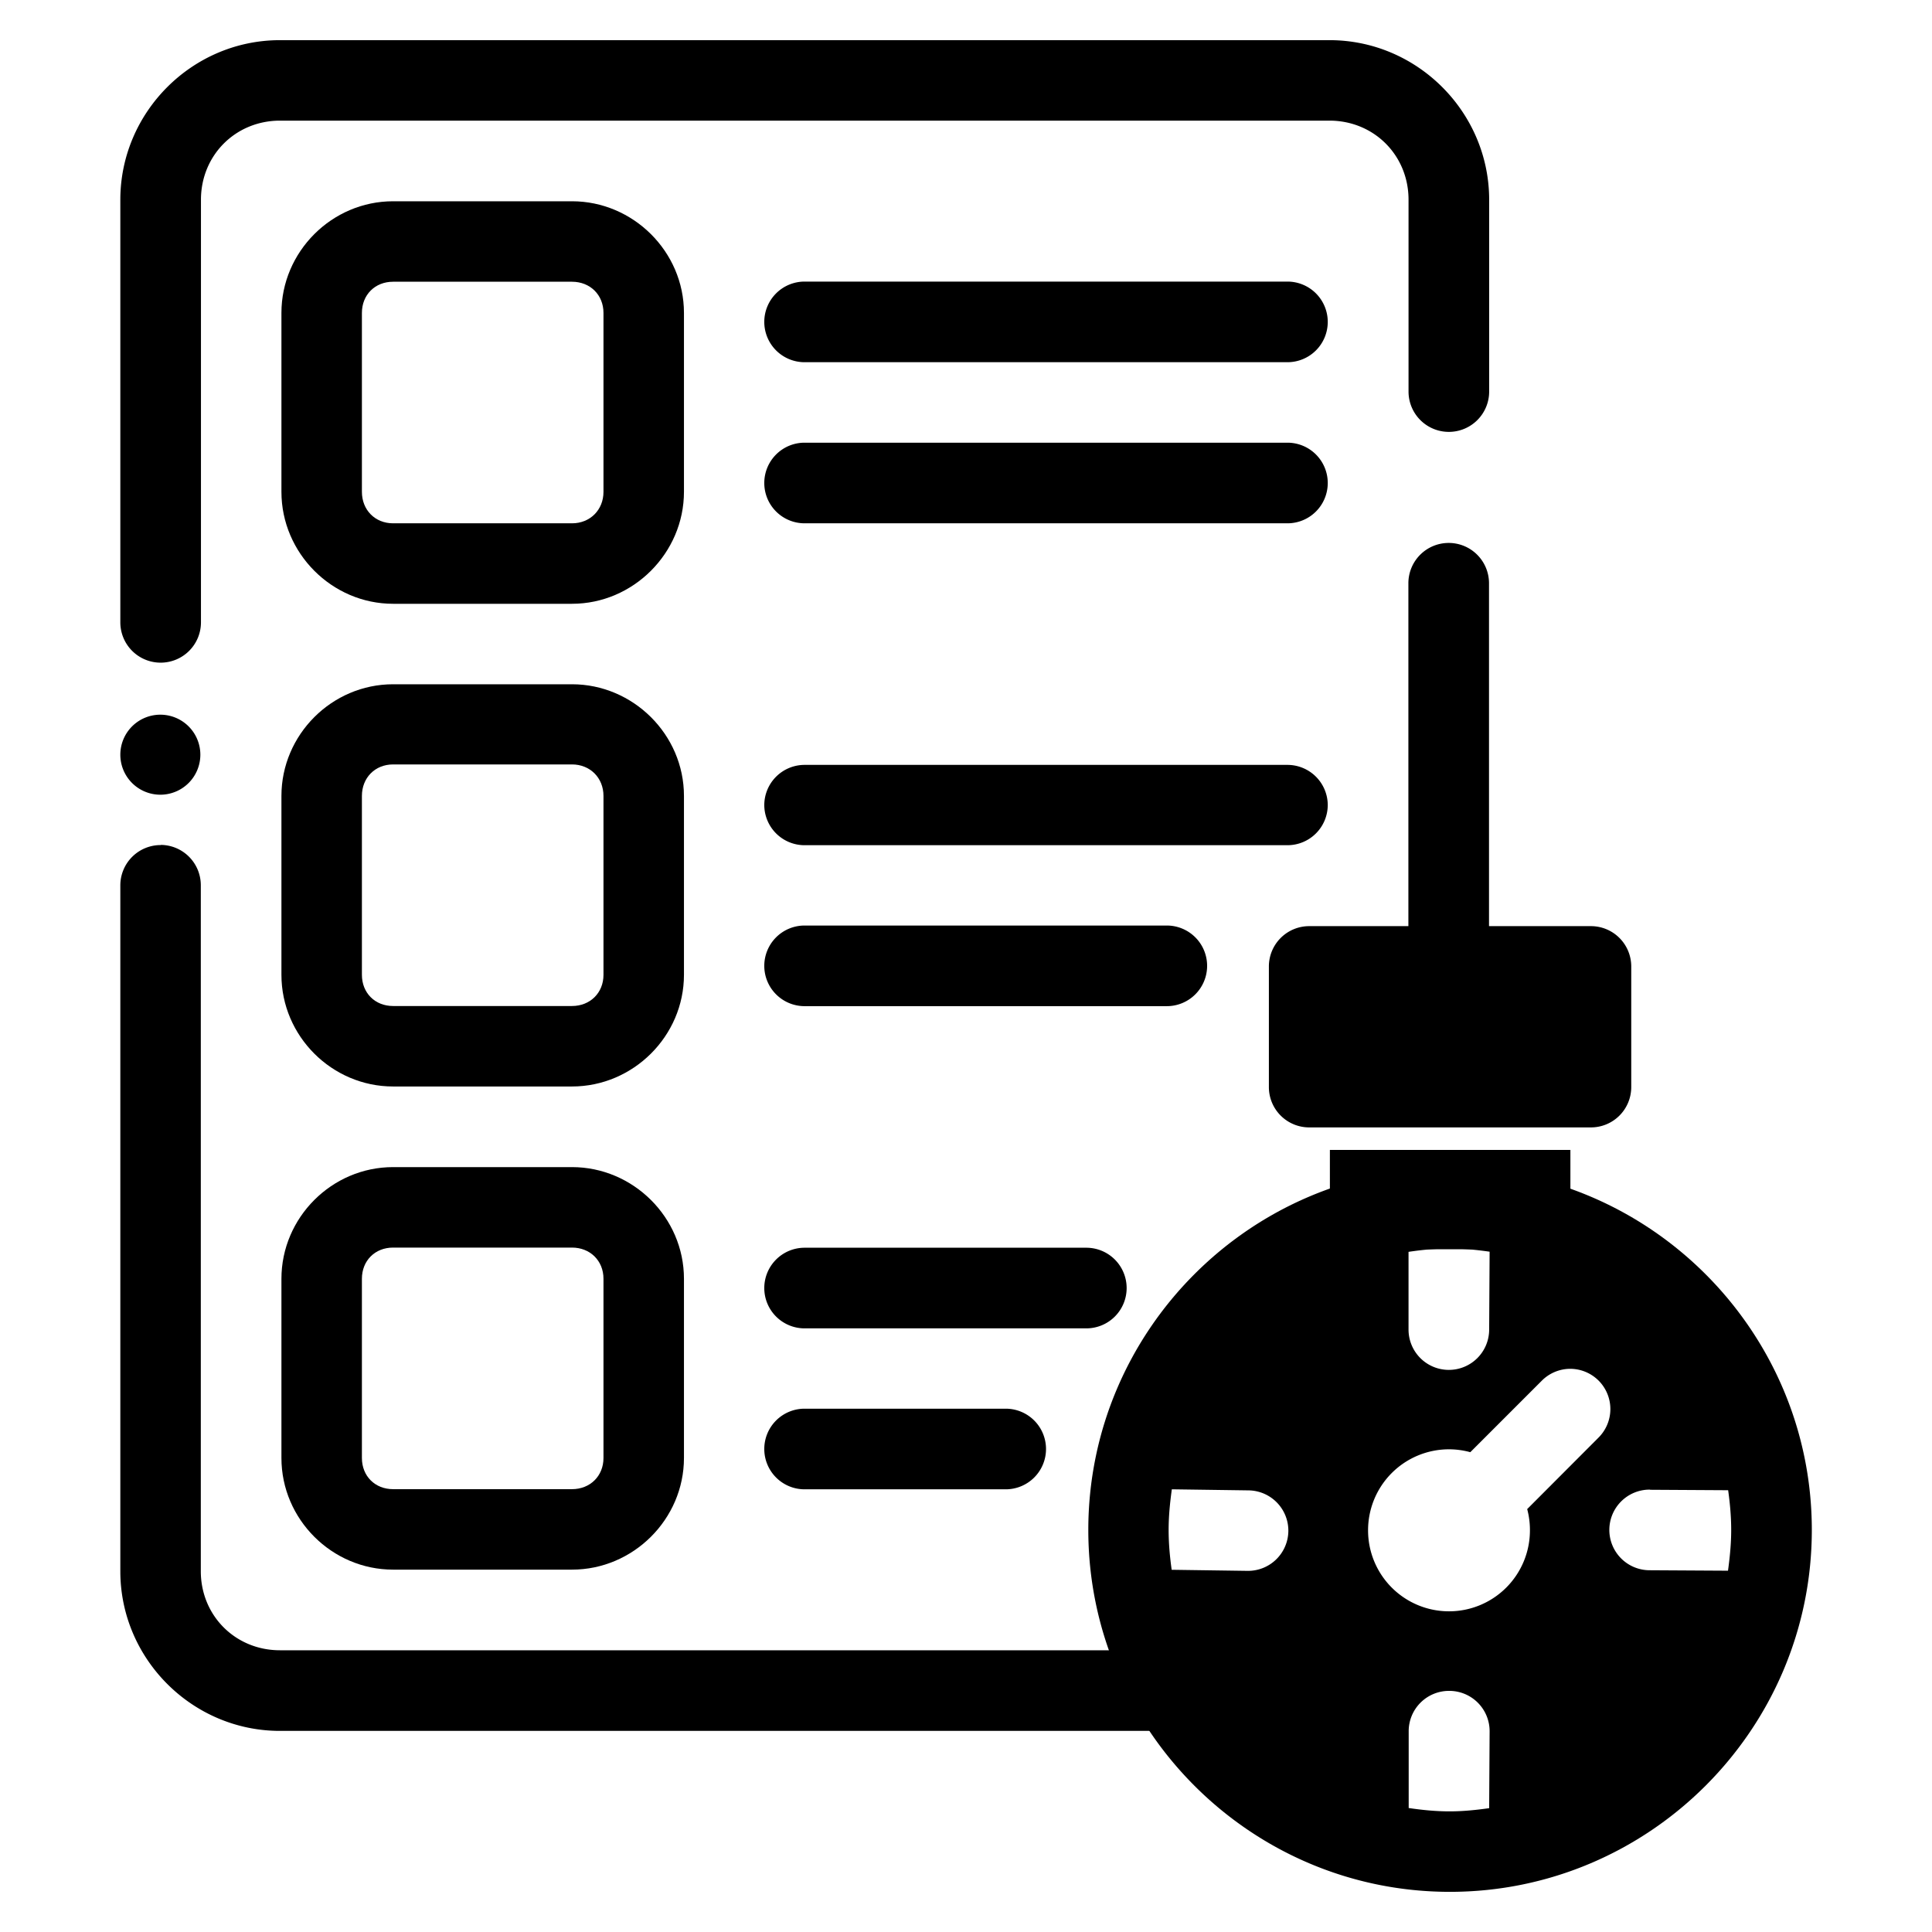 <svg id="svg1238" height="512" viewBox="0 0 12.7 12.7" width="512" xmlns="http://www.w3.org/2000/svg" xmlns:svg="http://www.w3.org/2000/svg"><g id="layer1"><path id="rect3678" d="m8.742 7.559v.387a.265.265 0 0 0 .264.266h1.053a.265.265 0 0 0 .264-.266v-.387z" font-variant-ligatures="normal" font-variant-position="normal" font-variant-caps="normal" font-variant-numeric="normal" font-variant-alternates="normal" font-variant-east-asian="normal" font-feature-settings="normal" font-variation-settings="normal" text-indent="0" text-align="start" text-decoration-line="none" text-decoration-style="solid" text-decoration-color="rgb(0,0,0)" text-transform="none" text-orientation="mixed" white-space="normal" shape-padding="0" shape-margin="0" inline-size="0" isolation="auto" mix-blend-mode="normal" solid-color="rgb(0,0,0)" solid-opacity="1" vector-effect="none" paint-order="stroke fill markers"/><path id="path3660" d="m1.84.264c-.576 0-1.049.473-1.049 1.049v2.777a.265.265 0 0 0 .266.266.265.265 0 0 0 .264-.266v-2.777c0-.292.227-.52.52-.52h6.898c.292 0 .52.227.52.52v1.26a.265.265 0 0 0 .266.266.265.265 0 0 0 .264-.266v-1.26c0-.576-.473-1.049-1.049-1.049zm7.684 3.305a.265.265 0 0 0 -.266.264v2.52a.265.265 0 0 0 .266.266.265.265 0 0 0 .264-.266v-2.52a.265.265 0 0 0 -.264-.264zm-8.467 1.986a.265.265 0 0 0 -.266.266v4.508c0 .576.473 1.049 1.049 1.049h5.83a.265.265 0 0 0 .266-.266.265.265 0 0 0 -.266-.264h-5.83c-.292 0-.52-.227-.52-.52v-4.508a.265.265 0 0 0 -.264-.266z" font-variant-ligatures="normal" font-variant-position="normal" font-variant-caps="normal" font-variant-numeric="normal" font-variant-alternates="normal" font-variant-east-asian="normal" font-feature-settings="normal" font-variation-settings="normal" text-indent="0" text-align="start" text-decoration-line="none" text-decoration-style="solid" text-decoration-color="rgb(0,0,0)" text-transform="none" text-orientation="mixed" white-space="normal" shape-padding="0" shape-margin="0" inline-size="0" isolation="auto" mix-blend-mode="normal" solid-color="rgb(0,0,0)" solid-opacity="1" vector-effect="none" paint-order="stroke fill markers"/><path id="circle3662" d="m9.531 7.678c-1.31 0-2.377 1.069-2.377 2.379 0 1.31 1.066 2.379 2.377 2.379 1.31 0 2.379-1.068 2.379-2.379 0-1.31-1.069-2.379-2.379-2.379zm0 .529c.089 0 .176.009.261.021l-.003.513a.265.265 0 0 1 -.266.264.265.265 0 0 1 -.264-.266v-.51c.088-.013.177-.022.268-.022zm.783.791a.265.265 0 0 1 .195.078.265.265 0 0 1 0 .373l-.47.471a.532.532 0 0 1 .018.139.532.532 0 0 1 -.532.533.532.532 0 0 1 -.532-.533.532.532 0 0 1 .532-.532.532.532 0 0 1 .14.019l.47-.47a.265.265 0 0 1 .18-.078zm-2.61.792.504.007a.265.265 0 0 1 .261.268.265.265 0 0 1 -.27.261l-.497-.007c-.012-.086-.02-.173-.02-.262 0-.091.009-.18.021-.267zm3.141.003.515.003c.012.086.02.172.02.261 0 .092-.009.18-.021.268l-.516-.003a.265.265 0 0 1 -.264-.266.265.265 0 0 1 .266-.264zm-1.317 1.322a.265.265 0 0 1 .264.266l-.003.505c-.085.012-.172.021-.26.021-.092 0-.181-.009-.269-.022v-.506a.265.265 0 0 1 .266-.264z" font-variant-ligatures="normal" font-variant-position="normal" font-variant-caps="normal" font-variant-numeric="normal" font-variant-alternates="normal" font-variant-east-asian="normal" font-feature-settings="normal" font-variation-settings="normal" text-indent="0" text-align="start" text-decoration-line="none" text-decoration-style="solid" text-decoration-color="rgb(0,0,0)" text-transform="none" text-orientation="mixed" white-space="normal" shape-padding="0" shape-margin="0" inline-size="0" isolation="auto" mix-blend-mode="normal" solid-color="rgb(0,0,0)" solid-opacity="1" vector-effect="none" paint-order="stroke fill markers"/><path id="rect3676" d="m8.605 6.088a.265.265 0 0 0 -.264.264v.795a.265.265 0 0 0 .264.264h1.852a.265.265 0 0 0 .266-.264v-.795a.265.265 0 0 0 -.266-.264z" font-variant-ligatures="normal" font-variant-position="normal" font-variant-caps="normal" font-variant-numeric="normal" font-variant-alternates="normal" font-variant-east-asian="normal" font-feature-settings="normal" font-variation-settings="normal" text-indent="0" text-align="start" text-decoration-line="none" text-decoration-style="solid" text-decoration-color="rgb(0,0,0)" text-transform="none" text-orientation="mixed" white-space="normal" shape-padding="0" shape-margin="0" inline-size="0" isolation="auto" mix-blend-mode="normal" solid-color="rgb(0,0,0)" solid-opacity="1" vector-effect="none" paint-order="stroke fill markers"/><path id="rect3682" d="m2.584 1.323c-.403 0-.734.332-.734.734v1.176c0 .403.332.736.734.736h1.176c.403 0 .736-.334.736-.736v-1.176c0-.403-.334-.734-.736-.734zm0 .529h1.176c.119 0 .207.086.207.205v1.176c0 .119-.088.207-.207.207h-1.176c-.119 0-.205-.088-.205-.207v-1.176c0-.119.086-.205.205-.205z" font-variant-ligatures="normal" font-variant-position="normal" font-variant-caps="normal" font-variant-numeric="normal" font-variant-alternates="normal" font-variant-east-asian="normal" font-feature-settings="normal" font-variation-settings="normal" text-indent="0" text-align="start" text-decoration-line="none" text-decoration-style="solid" text-decoration-color="rgb(0,0,0)" text-transform="none" text-orientation="mixed" white-space="normal" shape-padding="0" shape-margin="0" inline-size="0" isolation="auto" mix-blend-mode="normal" solid-color="rgb(0,0,0)" solid-opacity="1" vector-effect="none" paint-order="stroke fill markers"/><path id="rect3684" d="m2.584 4.498c-.403 0-.734.332-.734.734v1.176c0 .403.332.734.734.734h1.176c.403 0 .736-.332.736-.734v-1.176c0-.403-.334-.734-.736-.734zm0 .527h1.176c.119 0 .207.088.207.207v1.176c0 .119-.088.205-.207.205h-1.176c-.119 0-.205-.086-.205-.205v-1.176c0-.119.086-.207.205-.207z" font-variant-ligatures="normal" font-variant-position="normal" font-variant-caps="normal" font-variant-numeric="normal" font-variant-alternates="normal" font-variant-east-asian="normal" font-feature-settings="normal" font-variation-settings="normal" text-indent="0" text-align="start" text-decoration-line="none" text-decoration-style="solid" text-decoration-color="rgb(0,0,0)" text-transform="none" text-orientation="mixed" white-space="normal" shape-padding="0" shape-margin="0" inline-size="0" isolation="auto" mix-blend-mode="normal" solid-color="rgb(0,0,0)" solid-opacity="1" vector-effect="none" paint-order="stroke fill markers"/><path id="rect3686" d="m2.584 7.672c-.403 0-.734.332-.734.734v1.178c0 .403.332.734.734.734h1.176c.403 0 .736-.332.736-.734v-1.178c0-.403-.334-.734-.736-.734zm0 .529h1.176c.119 0 .207.086.207.205v1.178c0 .119-.088.205-.207.205h-1.176c-.119 0-.205-.086-.205-.205v-1.178c0-.119.086-.205.205-.205z" font-variant-ligatures="normal" font-variant-position="normal" font-variant-caps="normal" font-variant-numeric="normal" font-variant-alternates="normal" font-variant-east-asian="normal" font-feature-settings="normal" font-variation-settings="normal" text-indent="0" text-align="start" text-decoration-line="none" text-decoration-style="solid" text-decoration-color="rgb(0,0,0)" text-transform="none" text-orientation="mixed" white-space="normal" shape-padding="0" shape-margin="0" inline-size="0" isolation="auto" mix-blend-mode="normal" solid-color="rgb(0,0,0)" solid-opacity="1" vector-effect="none" paint-order="stroke fill markers"/><path id="path3688" d="m5.288 1.851a.265.265 0 0 0 -.264.266.265.265 0 0 0 .264.264h3.176a.265.265 0 0 0 .264-.264.265.265 0 0 0 -.264-.266z" font-variant-ligatures="normal" font-variant-position="normal" font-variant-caps="normal" font-variant-numeric="normal" font-variant-alternates="normal" font-variant-east-asian="normal" font-feature-settings="normal" font-variation-settings="normal" text-indent="0" text-align="start" text-decoration-line="none" text-decoration-style="solid" text-decoration-color="rgb(0,0,0)" text-transform="none" text-orientation="mixed" white-space="normal" shape-padding="0" shape-margin="0" inline-size="0" isolation="auto" mix-blend-mode="normal" solid-color="rgb(0,0,0)" solid-opacity="1" vector-effect="none"/><path id="path3690" d="m5.288 2.91a.265.265 0 0 0 -.264.266.265.265 0 0 0 .264.264h3.176a.265.265 0 0 0 .264-.264.265.265 0 0 0 -.264-.266z" font-variant-ligatures="normal" font-variant-position="normal" font-variant-caps="normal" font-variant-numeric="normal" font-variant-alternates="normal" font-variant-east-asian="normal" font-feature-settings="normal" font-variation-settings="normal" text-indent="0" text-align="start" text-decoration-line="none" text-decoration-style="solid" text-decoration-color="rgb(0,0,0)" text-transform="none" text-orientation="mixed" white-space="normal" shape-padding="0" shape-margin="0" inline-size="0" isolation="auto" mix-blend-mode="normal" solid-color="rgb(0,0,0)" solid-opacity="1" vector-effect="none"/><path id="path3694" d="m5.288 5.028a.265.265 0 0 0 -.264.264.265.265 0 0 0 .264.264h3.176a.265.265 0 0 0 .264-.264.265.265 0 0 0 -.264-.264z" font-variant-ligatures="normal" font-variant-position="normal" font-variant-caps="normal" font-variant-numeric="normal" font-variant-alternates="normal" font-variant-east-asian="normal" font-feature-settings="normal" font-variation-settings="normal" text-indent="0" text-align="start" text-decoration-line="none" text-decoration-style="solid" text-decoration-color="rgb(0,0,0)" text-transform="none" text-orientation="mixed" white-space="normal" shape-padding="0" shape-margin="0" inline-size="0" isolation="auto" mix-blend-mode="normal" solid-color="rgb(0,0,0)" solid-opacity="1" vector-effect="none"/><path id="path3696" d="m5.288 6.084a.265.265 0 0 0 -.264.266.265.265 0 0 0 .264.264h2.381a.265.265 0 0 0 .266-.264.265.265 0 0 0 -.266-.266z" font-variant-ligatures="normal" font-variant-position="normal" font-variant-caps="normal" font-variant-numeric="normal" font-variant-alternates="normal" font-variant-east-asian="normal" font-feature-settings="normal" font-variation-settings="normal" text-indent="0" text-align="start" text-decoration-line="none" text-decoration-style="solid" text-decoration-color="rgb(0,0,0)" text-transform="none" text-orientation="mixed" white-space="normal" shape-padding="0" shape-margin="0" inline-size="0" isolation="auto" mix-blend-mode="normal" solid-color="rgb(0,0,0)" solid-opacity="1" vector-effect="none"/><path id="path3700" d="m5.288 8.202a.265.265 0 0 0 -.264.266.265.265 0 0 0 .264.264h1.854a.265.265 0 0 0 .264-.264.265.265 0 0 0 -.264-.266z" font-variant-ligatures="normal" font-variant-position="normal" font-variant-caps="normal" font-variant-numeric="normal" font-variant-alternates="normal" font-variant-east-asian="normal" font-feature-settings="normal" font-variation-settings="normal" text-indent="0" text-align="start" text-decoration-line="none" text-decoration-style="solid" text-decoration-color="rgb(0,0,0)" text-transform="none" text-orientation="mixed" white-space="normal" shape-padding="0" shape-margin="0" inline-size="0" isolation="auto" mix-blend-mode="normal" solid-color="rgb(0,0,0)" solid-opacity="1" vector-effect="none"/><path id="path3702" d="m5.288 9.26a.265.265 0 0 0 -.264.264.265.265 0 0 0 .264.266h1.324a.265.265 0 0 0 .264-.266.265.265 0 0 0 -.264-.264z" font-variant-ligatures="normal" font-variant-position="normal" font-variant-caps="normal" font-variant-numeric="normal" font-variant-alternates="normal" font-variant-east-asian="normal" font-feature-settings="normal" font-variation-settings="normal" text-indent="0" text-align="start" text-decoration-line="none" text-decoration-style="solid" text-decoration-color="rgb(0,0,0)" text-transform="none" text-orientation="mixed" white-space="normal" shape-padding="0" shape-margin="0" inline-size="0" isolation="auto" mix-blend-mode="normal" solid-color="rgb(0,0,0)" solid-opacity="1" vector-effect="none"/><path id="path4803" d="m1.317 4.961a.263.263 0 0 1 -.263.263.263.263 0 0 1 -.263-.263.263.263 0 0 1 .263-.263.263.263 0 0 1 .263.263z" paint-order="stroke fill markers"/></g></svg>